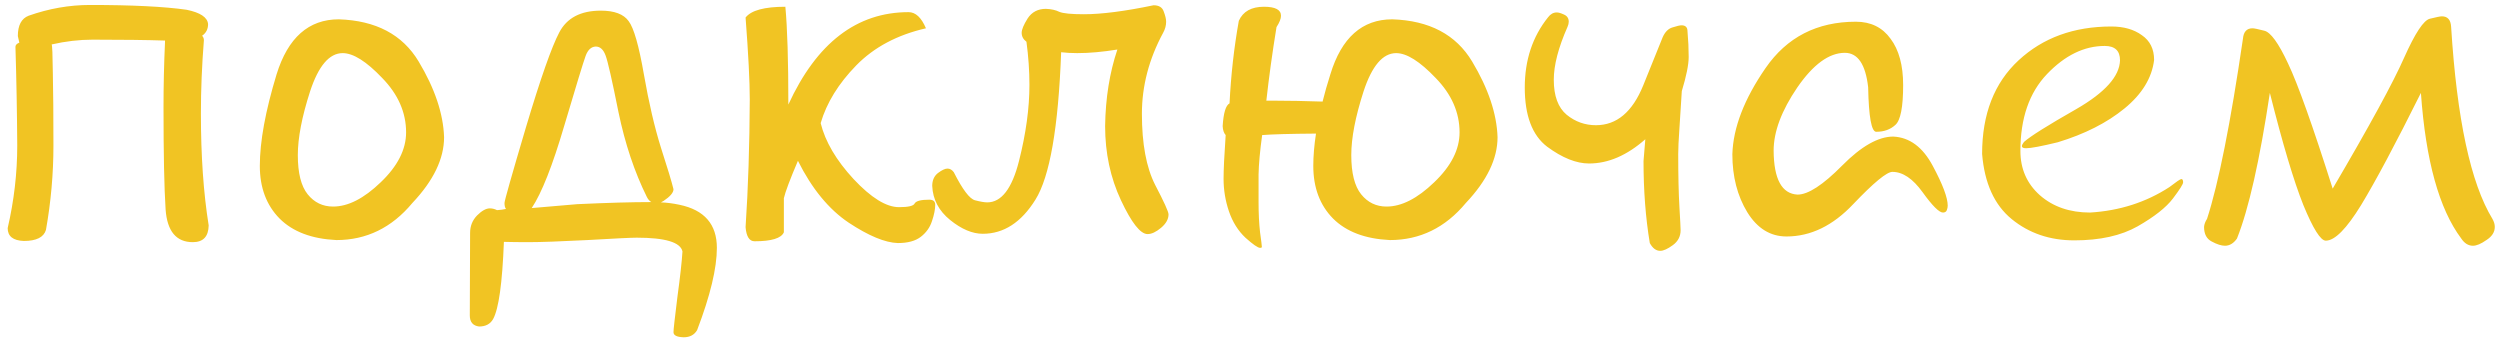 <?xml version="1.0" encoding="UTF-8"?> <svg xmlns="http://www.w3.org/2000/svg" width="302" height="41" viewBox="0 0 302 41" fill="none"> <path d="M6.238 5.369C6.311 5.441 6.359 6.598 6.383 8.838C6.431 11.054 6.455 13.969 6.455 17.582C6.455 20.979 6.154 24.375 5.552 27.771C5.287 28.663 4.396 29.108 2.878 29.108C1.577 29.06 0.927 28.542 0.927 27.555C1.698 24.23 2.083 20.906 2.083 17.582C2.059 13.607 1.987 9.633 1.866 5.658C1.866 5.441 2.023 5.273 2.336 5.152L2.155 4.357C2.155 3.057 2.589 2.238 3.456 1.9C5.913 1.033 8.382 0.6 10.863 0.6C15.922 0.6 19.812 0.792 22.534 1.178C24.196 1.515 25.064 2.093 25.136 2.912C25.136 3.514 24.895 3.984 24.413 4.321C24.558 4.466 24.63 4.646 24.63 4.863C24.389 7.898 24.269 10.849 24.269 13.716C24.269 18.823 24.582 23.327 25.208 27.23C25.184 28.578 24.546 29.253 23.293 29.253C21.294 29.253 20.198 27.94 20.005 25.314C19.836 22.689 19.752 18.57 19.752 12.957C19.752 10.355 19.812 7.73 19.933 5.08V4.899C17.692 4.827 14.778 4.791 11.188 4.791C9.575 4.791 7.924 4.984 6.238 5.369ZM33.41 8.982C34.783 4.55 37.288 2.334 40.926 2.334C45.406 2.479 48.622 4.177 50.573 7.429C52.524 10.681 53.548 13.728 53.645 16.57C53.645 19.172 52.368 21.822 49.815 24.52C47.333 27.506 44.274 29 40.637 29C37.65 28.855 35.361 27.988 33.772 26.398C32.182 24.785 31.387 22.665 31.387 20.039C31.387 17.1 32.061 13.415 33.41 8.982ZM46.165 9.416C44.262 7.417 42.672 6.417 41.395 6.417C39.782 6.417 38.469 7.959 37.457 11.042C36.469 14.101 35.976 16.667 35.976 18.738C35.976 20.906 36.373 22.484 37.168 23.472C37.963 24.459 38.987 24.953 40.239 24.953C42.046 24.953 43.961 23.977 45.984 22.026C48.032 20.075 49.056 18.064 49.056 15.992C49.056 13.583 48.092 11.391 46.165 9.416ZM79.841 24.447C80.539 24.471 81.286 24.568 82.081 24.736C85.092 25.363 86.598 27.097 86.598 29.939C86.598 32.397 85.803 35.709 84.213 39.876C83.876 40.454 83.334 40.743 82.587 40.743C81.768 40.719 81.358 40.514 81.358 40.129C81.358 39.816 81.515 38.407 81.828 35.901C82.165 33.42 82.37 31.578 82.442 30.373C82.201 29.265 80.359 28.711 76.914 28.711C76.24 28.711 74.252 28.807 70.952 29C67.652 29.169 65.279 29.253 63.834 29.253C62.726 29.253 61.738 29.241 60.871 29.217C60.678 34.203 60.245 37.31 59.57 38.539C59.233 39.141 58.667 39.442 57.872 39.442C57.125 39.346 56.752 38.9 56.752 38.105C56.776 33.866 56.788 30.542 56.788 28.133C56.788 27.314 57.065 26.615 57.619 26.037C58.197 25.459 58.715 25.17 59.173 25.17C59.462 25.17 59.751 25.242 60.04 25.387C60.425 25.363 60.787 25.314 61.124 25.242C61.004 25.098 60.943 24.857 60.943 24.52C60.943 24.255 61.81 21.195 63.545 15.342C65.303 9.464 66.64 5.658 67.556 3.924C68.471 2.165 70.145 1.286 72.578 1.286C74.216 1.286 75.336 1.708 75.939 2.551C76.565 3.37 77.179 5.514 77.781 8.982C78.383 12.427 79.07 15.378 79.841 17.835C80.636 20.292 81.142 21.966 81.358 22.857C81.358 23.267 80.961 23.737 80.166 24.267C80.046 24.339 79.937 24.399 79.841 24.447ZM64.231 25.134C65.99 24.989 67.821 24.833 69.724 24.664C73.361 24.495 76.348 24.411 78.685 24.411C78.468 24.291 78.287 24.086 78.143 23.797C76.649 20.786 75.505 17.365 74.71 13.535C73.939 9.681 73.421 7.405 73.156 6.706C72.891 5.983 72.494 5.622 71.964 5.622C71.41 5.646 71 6.032 70.735 6.778C70.47 7.501 69.615 10.295 68.17 15.161C66.749 20.003 65.436 23.327 64.231 25.134ZM94.691 23.941V28.061C94.378 28.783 93.198 29.145 91.15 29.145C90.524 29.145 90.163 28.578 90.066 27.446C90.38 22.701 90.548 17.558 90.572 12.018C90.572 9.85 90.404 6.549 90.066 2.117C90.741 1.25 92.343 0.816 94.872 0.816C95.113 3.37 95.233 7.308 95.233 12.632C98.654 5.188 103.496 1.467 109.759 1.467C110.602 1.467 111.3 2.117 111.854 3.418C108.386 4.213 105.579 5.706 103.436 7.898C101.292 10.091 99.858 12.415 99.136 14.872C99.69 17.112 101.015 19.365 103.11 21.629C105.23 23.893 107.061 25.025 108.603 25.025C109.711 25.025 110.337 24.881 110.481 24.592C110.65 24.279 111.24 24.122 112.252 24.122C112.734 24.122 112.975 24.327 112.975 24.736C112.975 25.29 112.842 25.953 112.577 26.724C112.336 27.47 111.891 28.097 111.24 28.602C110.59 29.108 109.662 29.361 108.458 29.361C106.916 29.313 104.941 28.494 102.532 26.904C100.123 25.29 98.076 22.797 96.39 19.425C95.426 21.689 94.86 23.195 94.691 23.941ZM127.97 1.431C128.427 1.623 129.415 1.72 130.933 1.72C133.076 1.72 135.883 1.358 139.352 0.636C140.002 0.636 140.411 0.889 140.58 1.395C140.773 1.9 140.869 2.31 140.869 2.623C140.869 3.081 140.749 3.526 140.508 3.96C138.798 7.116 137.942 10.38 137.942 13.752C137.942 17.365 138.472 20.22 139.532 22.315C140.616 24.387 141.158 25.579 141.158 25.893C141.158 26.471 140.857 27.013 140.255 27.519C139.653 28.024 139.111 28.277 138.629 28.277C137.762 28.277 136.69 26.916 135.413 24.194C134.136 21.472 133.498 18.485 133.498 15.233C133.546 11.861 134.04 8.778 134.979 5.983C133.197 6.272 131.583 6.417 130.138 6.417C129.439 6.417 128.789 6.381 128.187 6.309C127.849 15.414 126.813 21.352 125.079 24.122C123.369 26.868 121.249 28.241 118.72 28.241C117.467 28.241 116.154 27.687 114.781 26.579C113.408 25.471 112.686 24.098 112.613 22.46C112.613 21.785 112.842 21.268 113.3 20.906C113.782 20.545 114.167 20.364 114.456 20.364C114.745 20.364 114.998 20.509 115.215 20.798C116.275 22.894 117.13 24.026 117.78 24.194C118.431 24.363 118.924 24.447 119.262 24.447C120.972 24.447 122.249 22.785 123.092 19.461C123.935 16.137 124.356 13.065 124.356 10.247C124.356 8.561 124.236 6.827 123.995 5.044C123.61 4.755 123.417 4.394 123.417 3.96C123.417 3.575 123.658 2.996 124.14 2.226C124.646 1.455 125.38 1.069 126.344 1.069C126.994 1.093 127.536 1.214 127.97 1.431ZM168.655 6.417C167.041 6.417 165.729 7.959 164.717 11.042C163.729 14.101 163.235 16.667 163.235 18.738C163.235 20.906 163.633 22.484 164.428 23.472C165.223 24.459 166.246 24.953 167.499 24.953C169.306 24.953 171.221 23.977 173.244 22.026C175.292 20.075 176.315 18.064 176.315 15.992C176.315 13.583 175.352 11.391 173.425 9.416C171.522 7.417 169.932 6.417 168.655 6.417ZM158.972 16.137C155.816 16.161 153.648 16.221 152.468 16.317C152.203 18.244 152.058 19.834 152.034 21.087C152.034 22.315 152.034 23.424 152.034 24.411C152.034 25.784 152.094 27.001 152.215 28.061C152.359 29.096 152.432 29.686 152.432 29.831C152.432 29.903 152.359 29.939 152.215 29.939C151.95 29.939 151.36 29.53 150.444 28.711C149.553 27.868 148.891 26.808 148.457 25.531C148.023 24.255 147.807 22.942 147.807 21.593C147.807 20.533 147.891 18.774 148.06 16.317C147.843 16.076 147.722 15.715 147.698 15.233C147.795 13.644 148.072 12.728 148.529 12.487C148.698 9.067 149.071 5.743 149.649 2.515C150.155 1.382 151.167 0.816 152.685 0.816C154.058 0.816 154.744 1.178 154.744 1.9C154.744 2.262 154.563 2.719 154.202 3.273C153.696 6.381 153.287 9.344 152.974 12.162H154.094C155.708 12.162 157.599 12.198 159.767 12.271C160.032 11.211 160.345 10.115 160.706 8.982C162.055 4.55 164.548 2.334 168.186 2.334C172.666 2.479 175.882 4.177 177.833 7.429C179.784 10.681 180.808 13.728 180.904 16.57C180.904 19.172 179.628 21.822 177.074 24.52C174.593 27.506 171.534 29 167.896 29C164.91 28.855 162.621 27.988 161.031 26.398C159.441 24.785 158.646 22.665 158.646 20.039C158.646 18.859 158.755 17.558 158.972 16.137ZM200.85 4.502C201.139 3.852 201.536 3.454 202.042 3.31C202.572 3.141 202.933 3.057 203.126 3.057C203.608 3.057 203.849 3.298 203.849 3.779C203.945 4.839 203.993 5.875 203.993 6.887C203.993 7.802 203.716 9.175 203.162 11.006C203.066 12.62 202.969 14.125 202.873 15.523C202.777 16.895 202.729 17.919 202.729 18.594C202.729 21.219 202.777 23.351 202.873 24.989C202.969 26.627 203.018 27.567 203.018 27.808C203.018 28.554 202.704 29.157 202.078 29.614C201.452 30.072 200.946 30.301 200.561 30.301C200.055 30.301 199.633 29.988 199.296 29.361C198.79 26.326 198.537 23.026 198.537 19.461C198.609 18.57 198.682 17.69 198.754 16.823C196.538 18.774 194.273 19.75 191.961 19.75C190.419 19.75 188.733 19.076 186.902 17.727C185.096 16.354 184.192 13.969 184.192 10.572C184.192 7.248 185.132 4.418 187.011 2.081C187.3 1.696 187.649 1.503 188.059 1.503C188.275 1.503 188.564 1.587 188.926 1.756C189.311 1.924 189.504 2.214 189.504 2.623C189.504 2.816 189.456 3.021 189.359 3.237C188.251 5.743 187.697 7.874 187.697 9.633C187.697 11.584 188.215 12.993 189.251 13.86C190.287 14.704 191.467 15.125 192.792 15.125C195.297 15.125 197.2 13.523 198.501 10.319C199.802 7.091 200.585 5.152 200.85 4.502ZM225.673 10.536C225.36 7.766 224.42 6.381 222.854 6.381C220.951 6.381 219.036 7.778 217.109 10.572C215.206 13.367 214.255 15.908 214.255 18.196C214.279 21.641 215.243 23.412 217.146 23.508C218.422 23.508 220.217 22.34 222.529 20.003C224.842 17.666 226.901 16.498 228.708 16.498C230.683 16.594 232.273 17.775 233.478 20.039C234.682 22.279 235.284 23.881 235.284 24.845C235.284 25.013 235.248 25.194 235.176 25.387C235.104 25.579 234.947 25.676 234.706 25.676C234.248 25.676 233.429 24.857 232.249 23.219C231.069 21.581 229.852 20.762 228.6 20.762C227.925 20.762 226.347 22.062 223.866 24.664C221.409 27.266 218.723 28.566 215.809 28.566C213.857 28.566 212.28 27.591 211.075 25.64C209.871 23.664 209.269 21.328 209.269 18.63C209.365 15.426 210.702 11.957 213.279 8.224C215.857 4.49 219.494 2.623 224.191 2.623C225.998 2.623 227.395 3.31 228.383 4.683C229.395 6.032 229.9 7.898 229.9 10.283C229.9 12.933 229.587 14.535 228.961 15.089C228.359 15.643 227.588 15.92 226.648 15.92C226.07 15.92 225.745 14.125 225.673 10.536ZM244.498 17.148C245.245 16.474 247.353 15.149 250.821 13.174C254.29 11.175 256.049 9.211 256.097 7.284C256.097 6.128 255.482 5.55 254.254 5.55C251.773 5.55 249.448 6.682 247.28 8.946C245.136 11.187 244.064 14.282 244.064 18.232C244.064 20.4 244.847 22.183 246.413 23.58C248.003 24.977 250.026 25.676 252.483 25.676C256.049 25.459 259.24 24.435 262.059 22.605C262.902 21.954 263.383 21.629 263.504 21.629C263.648 21.629 263.721 21.761 263.721 22.026C263.721 22.243 263.311 22.894 262.492 23.977C261.673 25.061 260.252 26.182 258.229 27.338C256.229 28.47 253.676 29.036 250.568 29.036C247.63 29.036 245.112 28.181 243.017 26.471C240.921 24.76 239.729 22.135 239.439 18.594C239.439 13.776 240.909 10.006 243.848 7.284C246.786 4.562 250.52 3.201 255.049 3.201C256.542 3.201 257.771 3.55 258.734 4.249C259.722 4.923 260.216 5.923 260.216 7.248C259.951 9.416 258.758 11.367 256.639 13.102C254.519 14.836 251.833 16.197 248.581 17.185C246.606 17.666 245.329 17.907 244.751 17.907C244.414 17.907 244.245 17.823 244.245 17.654C244.245 17.534 244.329 17.365 244.498 17.148ZM281.787 22.785C286.243 15.197 289.122 9.922 290.423 6.959C291.748 3.996 292.784 2.43 293.53 2.262C294.301 2.069 294.783 1.973 294.976 1.973C295.674 1.973 296.048 2.394 296.096 3.237C296.794 14.39 298.456 22.123 301.082 26.435C301.275 26.772 301.371 27.097 301.371 27.41C301.371 28.037 301.034 28.566 300.359 29C299.709 29.458 299.167 29.686 298.733 29.686C298.179 29.686 297.71 29.398 297.324 28.819C294.65 25.254 293.024 19.389 292.446 11.223C289.387 17.365 286.978 21.882 285.22 24.773C283.461 27.639 282.04 29.072 280.956 29.072C280.33 29.072 279.426 27.639 278.246 24.773C277.09 21.882 275.741 17.365 274.199 11.223C272.971 19.389 271.646 25.254 270.225 28.819C269.815 29.398 269.333 29.686 268.779 29.686C268.346 29.686 267.816 29.518 267.189 29.181C266.563 28.867 266.25 28.277 266.25 27.41C266.274 27.097 266.395 26.772 266.611 26.435C268.008 22.123 269.454 14.872 270.947 4.683C271.02 3.84 271.405 3.418 272.104 3.418C272.296 3.418 272.766 3.514 273.513 3.707C274.284 3.876 275.247 5.201 276.403 7.682C277.584 10.163 279.378 15.197 281.787 22.785Z" fill="#F1C423"></path> </svg> 